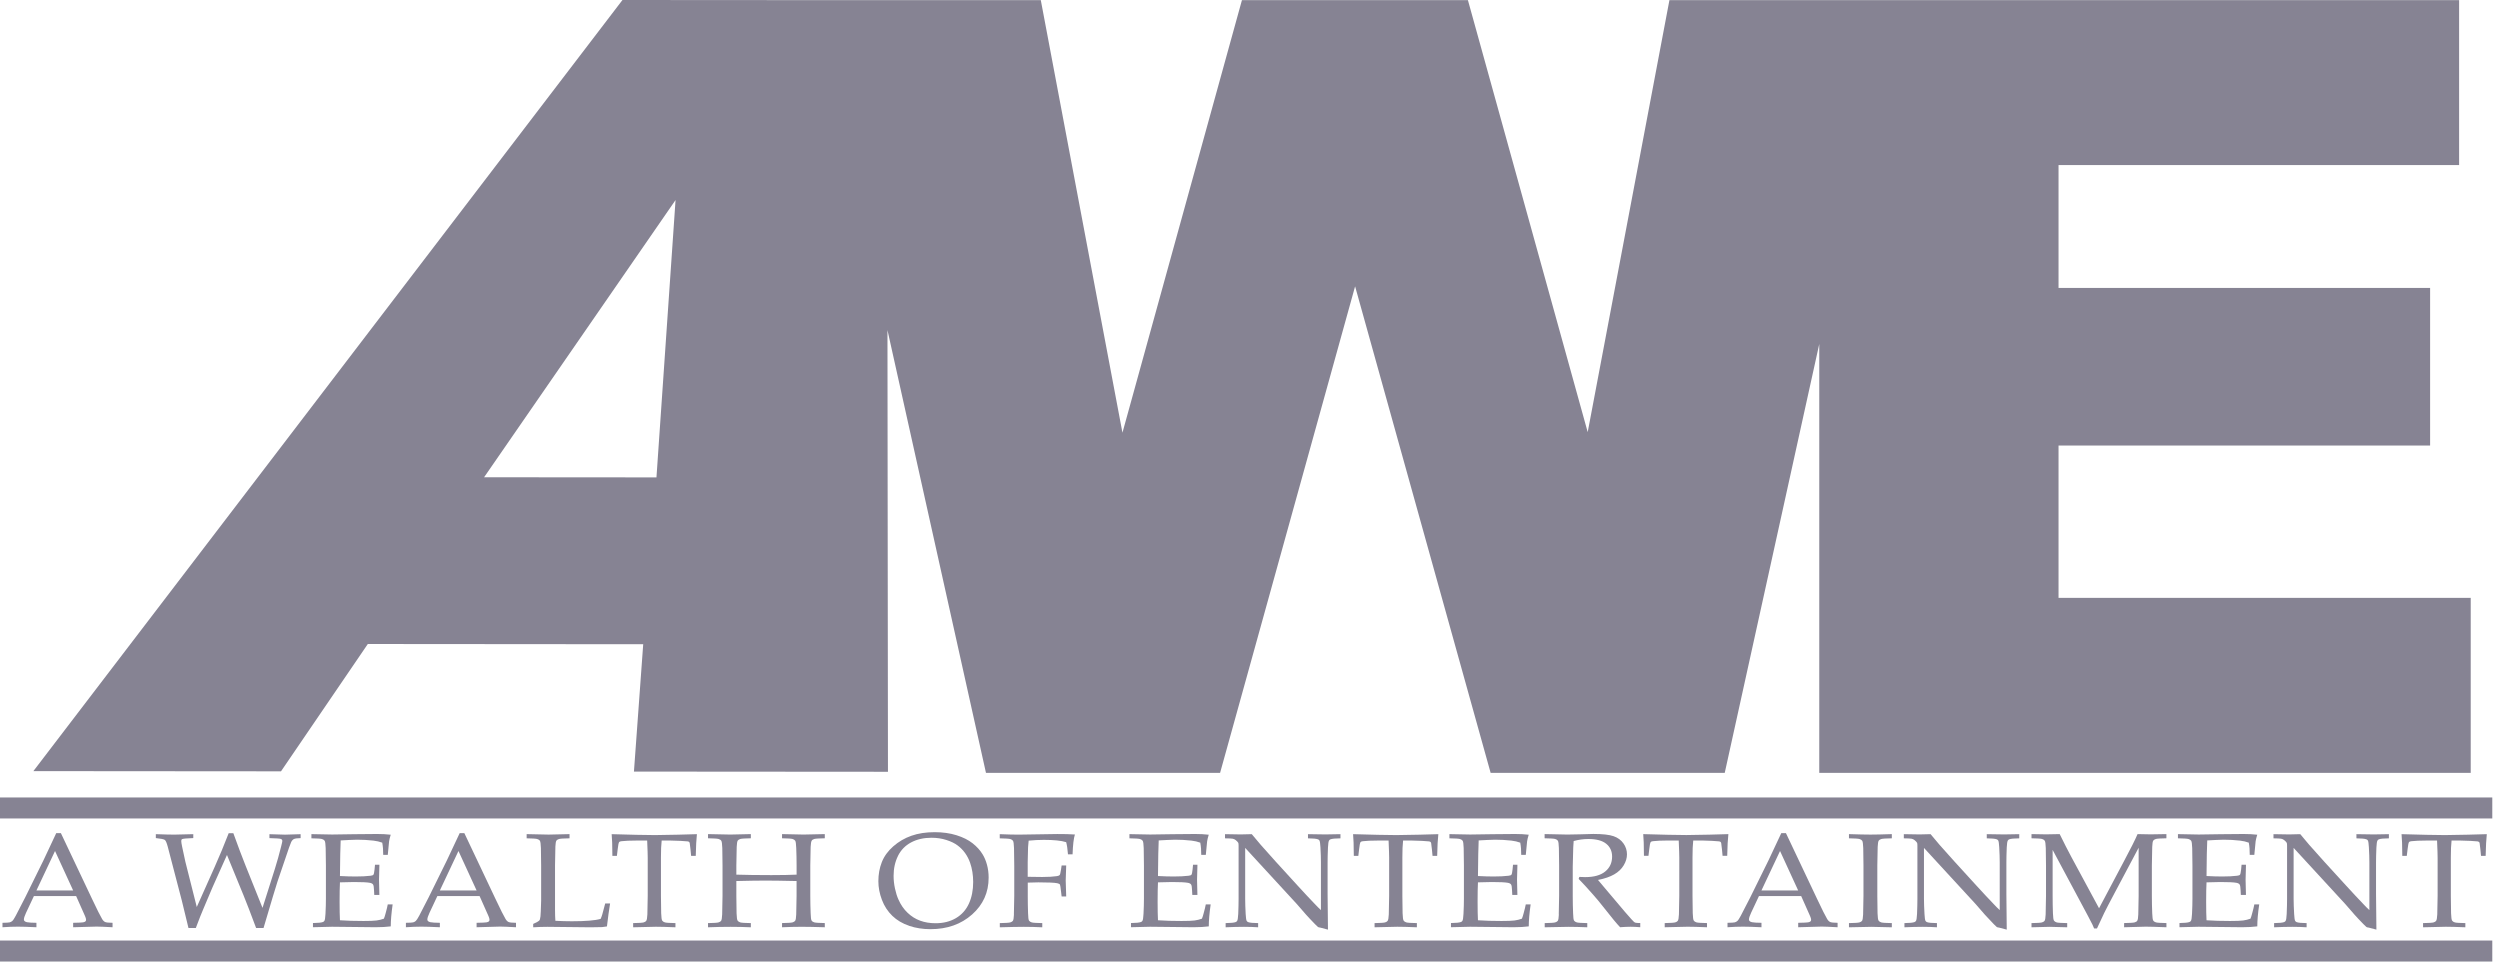 <svg width="208" height="80" viewBox="0 0 208 80" fill="none" xmlns="http://www.w3.org/2000/svg">
<g clip-path="url(#clip0_608_959)">
<path d="M207.358 66.349H0V68.099H207.358V66.349Z" fill="#868393"/>
<path d="M207.358 78.251H0V80H207.358V78.251Z" fill="#868393"/>
<path d="M30.604 53.581L53.515 53.6L52.744 64.196L73.878 64.212L73.837 27.464L82.032 64.3H101.512L112.744 23.824L124.02 64.3H143.499L151.363 28.621V64.3H205.564V49.741H171.27V37.066H202.185V23.956H171.27V13.736H204.598V0.011H138.897L132.097 35.953L122.13 0.011H103.33L93.388 36L86.594 0.011H67.726L51.79 0L2.776 64.157L23.38 64.174L30.602 53.581H30.604ZM56.206 16.643L54.618 39.719L40.276 39.708L56.206 16.643Z" fill="#868393"/>
<path d="M6.912 76.739C6.816 76.758 6.539 76.769 6.086 76.777V77.147L8.039 77.092C8.289 77.092 8.73 77.112 9.364 77.147V76.777C9.043 76.774 8.84 76.752 8.747 76.711C8.656 76.67 8.571 76.588 8.494 76.459C8.357 76.234 8.077 75.677 7.658 74.788L5.066 69.316H4.679C4.136 70.485 3.782 71.236 3.618 71.576L2.101 74.654C1.648 75.543 1.385 76.053 1.311 76.187C1.185 76.423 1.089 76.571 1.023 76.626C0.957 76.684 0.883 76.722 0.804 76.741C0.724 76.76 0.526 76.774 0.206 76.777V77.147C0.672 77.114 1.1 77.098 1.495 77.098C1.835 77.098 2.348 77.114 3.031 77.147V76.777C2.655 76.774 2.392 76.758 2.243 76.728C2.15 76.708 2.082 76.675 2.038 76.629C2.005 76.596 1.988 76.555 1.988 76.503C1.988 76.387 2.046 76.204 2.164 75.951L2.822 74.55H6.333L7.076 76.22C7.134 76.346 7.161 76.451 7.161 76.53C7.161 76.582 7.145 76.623 7.109 76.659C7.074 76.695 7.011 76.719 6.912 76.739ZM3.031 74.086L4.578 70.803L6.086 74.086H3.031Z" fill="#868393"/>
<path d="M15.165 69.811C15.242 69.775 15.546 69.747 16.081 69.728V69.402C15.341 69.427 14.817 69.44 14.504 69.44C14.156 69.44 13.643 69.427 12.965 69.402V69.728C13.39 69.772 13.64 69.824 13.717 69.885C13.794 69.945 13.873 70.131 13.958 70.45L15.129 74.937L15.681 77.211H16.292C16.457 76.775 16.578 76.459 16.652 76.27C16.726 76.078 16.816 75.861 16.921 75.617L17.677 73.832L18.884 71.135L20.267 74.504C20.514 75.107 20.862 76.009 21.309 77.211H21.926L22.708 74.578C22.903 73.936 23.029 73.522 23.089 73.341L23.715 71.503C23.994 70.666 24.164 70.186 24.225 70.063C24.285 69.939 24.362 69.854 24.455 69.808C24.548 69.761 24.735 69.736 25.012 69.731V69.404C24.397 69.429 23.967 69.443 23.715 69.443C23.462 69.443 23.04 69.429 22.417 69.404V69.731C22.99 69.745 23.314 69.769 23.383 69.805C23.454 69.841 23.49 69.895 23.49 69.972C23.49 70.016 23.454 70.181 23.38 70.469C23.224 71.097 23.053 71.703 22.872 72.284L21.841 75.537L20.415 71.98C20.119 71.242 19.787 70.356 19.414 69.322H19.027C18.648 70.302 18.262 71.231 17.869 72.109L16.372 75.463L15.42 71.687C15.376 71.511 15.286 71.1 15.154 70.45C15.105 70.222 15.08 70.06 15.08 69.964C15.08 69.887 15.107 69.838 15.16 69.811H15.165Z" fill="#868393"/>
<path d="M28.344 69.923C28.49 69.912 28.731 69.898 29.066 69.885C29.4 69.871 29.617 69.863 29.713 69.863C30.166 69.863 30.618 69.887 31.071 69.939C31.337 69.97 31.581 70.025 31.803 70.109C31.861 70.414 31.885 70.754 31.883 71.124H32.264C32.33 70.4 32.365 70.022 32.373 69.989C32.398 69.835 32.442 69.657 32.508 69.448C32.151 69.407 31.776 69.388 31.375 69.388C30.975 69.388 30.344 69.394 29.466 69.405L27.637 69.432L25.909 69.399V69.748C26.389 69.756 26.682 69.775 26.784 69.805C26.888 69.835 26.962 69.885 27.009 69.948C27.055 70.011 27.085 70.216 27.096 70.559C27.107 71.031 27.116 71.514 27.116 72.008V74.791C27.116 75.14 27.105 75.554 27.08 76.034C27.063 76.341 27.036 76.533 26.995 76.605C26.97 76.651 26.929 76.687 26.874 76.709C26.74 76.764 26.463 76.791 26.038 76.797V77.145C27.044 77.12 27.574 77.106 27.626 77.106L31.244 77.145C31.74 77.145 32.162 77.12 32.511 77.074C32.511 76.591 32.563 75.982 32.667 75.247H32.261C32.234 75.411 32.173 75.656 32.086 75.977C32.036 76.168 31.989 76.322 31.94 76.434C31.754 76.503 31.553 76.552 31.334 76.583C31.117 76.613 30.75 76.626 30.24 76.626C29.518 76.626 28.866 76.607 28.284 76.566C28.265 76.218 28.254 75.705 28.254 75.033C28.254 74.317 28.265 73.777 28.284 73.412C28.78 73.393 29.164 73.385 29.436 73.385C30.1 73.385 30.544 73.406 30.774 73.45C30.903 73.475 30.991 73.522 31.038 73.588C31.084 73.653 31.112 73.821 31.12 74.089L31.139 74.46H31.564L31.534 73.187L31.564 72.052V71.947H31.2L31.164 72.329C31.137 72.584 31.104 72.732 31.068 72.776C31.032 72.82 30.95 72.85 30.818 72.863C30.478 72.904 30.07 72.924 29.587 72.924C29.192 72.924 28.756 72.91 28.284 72.885L28.309 71.048C28.317 70.697 28.328 70.318 28.344 69.918V69.923Z" fill="#868393"/>
<path d="M40.478 76.739C40.382 76.758 40.105 76.769 39.653 76.777V77.147L41.606 77.092C41.858 77.092 42.297 77.112 42.931 77.147V76.777C42.61 76.774 42.407 76.752 42.313 76.711C42.223 76.67 42.138 76.588 42.061 76.459C41.924 76.234 41.644 75.677 41.224 74.788L38.633 69.316H38.246C37.703 70.485 37.349 71.236 37.184 71.576L35.667 74.654C35.215 75.543 34.952 76.053 34.878 76.187C34.751 76.423 34.655 76.571 34.59 76.626C34.524 76.684 34.45 76.722 34.37 76.741C34.291 76.76 34.093 76.774 33.772 76.777V77.147C34.239 77.114 34.666 77.098 35.061 77.098C35.401 77.098 35.914 77.114 36.597 77.147V76.777C36.222 76.774 35.958 76.758 35.81 76.728C35.717 76.708 35.648 76.675 35.604 76.629C35.572 76.596 35.555 76.555 35.555 76.503C35.555 76.387 35.613 76.204 35.731 75.951L36.389 74.55H39.9L40.643 76.22C40.701 76.346 40.728 76.451 40.728 76.53C40.728 76.582 40.712 76.623 40.676 76.659C40.64 76.695 40.577 76.719 40.478 76.739ZM36.597 74.086L38.144 70.803L39.653 74.086H36.597Z" fill="#868393"/>
<path d="M46.206 70.464C46.217 70.184 46.247 70.008 46.296 69.934C46.337 69.879 46.409 69.838 46.51 69.805C46.614 69.775 46.905 69.756 47.385 69.748V69.399C46.483 69.424 45.904 69.438 45.646 69.438C45.413 69.438 44.801 69.424 43.817 69.399V69.748C44.297 69.756 44.59 69.775 44.692 69.805C44.796 69.835 44.87 69.882 44.916 69.948C44.963 70.011 44.993 70.217 45.004 70.562C45.015 71.034 45.023 71.52 45.023 72.013V74.945C45.023 75.039 45.013 75.335 44.993 75.834C44.982 76.169 44.958 76.385 44.922 76.49C44.906 76.542 44.878 76.583 44.837 76.616C44.768 76.679 44.612 76.761 44.362 76.868V77.151C44.763 77.126 45.155 77.112 45.545 77.112L49.132 77.151C49.568 77.151 49.892 77.145 50.103 77.134C50.199 77.126 50.331 77.109 50.498 77.079C50.583 76.347 50.671 75.711 50.759 75.17H50.353L50.111 76.075C50.07 76.218 50.024 76.341 49.972 76.451C49.516 76.583 48.718 76.649 47.577 76.649C47.124 76.649 46.669 76.635 46.208 76.61C46.189 76.369 46.178 76.059 46.178 75.678V72.013C46.195 71.053 46.203 70.538 46.208 70.464H46.206Z" fill="#868393"/>
<path d="M55.062 69.934H55.803C56.005 69.934 56.28 69.942 56.628 69.961C56.977 69.981 57.177 69.994 57.234 70.005C57.278 70.016 57.311 70.03 57.333 70.049C57.355 70.068 57.371 70.099 57.385 70.142C57.396 70.186 57.418 70.367 57.451 70.683L57.5 71.207H57.887C57.904 70.411 57.937 69.808 57.983 69.402C57.651 69.416 57.125 69.432 56.401 69.446C55.402 69.468 54.766 69.479 54.492 69.479C54.236 69.479 53.729 69.47 52.964 69.457C52.023 69.435 51.332 69.416 50.89 69.402C50.926 69.737 50.948 70.337 50.95 71.207H51.326L51.392 70.655C51.428 70.321 51.469 70.123 51.513 70.06C51.54 70.025 51.603 70 51.699 69.989C52.007 69.953 52.421 69.934 52.942 69.934H53.844L53.88 70.856C53.888 71.037 53.891 71.204 53.891 71.358V74.536C53.872 75.494 53.861 76.009 53.861 76.086C53.85 76.366 53.817 76.541 53.765 76.615C53.729 76.67 53.658 76.712 53.553 76.744C53.449 76.775 53.158 76.794 52.678 76.802V77.15C53.781 77.12 54.412 77.106 54.568 77.106C54.933 77.106 55.476 77.12 56.197 77.15V76.802C55.718 76.794 55.424 76.775 55.322 76.744C55.218 76.714 55.144 76.665 55.098 76.599C55.051 76.533 55.021 76.328 55.01 75.982C54.999 75.513 54.991 75.03 54.991 74.536V71.347C54.991 70.754 55.01 70.282 55.051 69.934H55.062Z" fill="#868393"/>
<path d="M60.084 76.086C60.073 76.366 60.043 76.541 59.994 76.616C59.953 76.671 59.881 76.712 59.777 76.745C59.673 76.775 59.382 76.794 58.907 76.802V77.15C59.53 77.126 60.156 77.112 60.786 77.112C61.365 77.112 61.925 77.126 62.47 77.15V76.802C61.99 76.794 61.697 76.775 61.595 76.745C61.494 76.714 61.417 76.665 61.37 76.599C61.324 76.533 61.294 76.328 61.283 75.985C61.272 75.516 61.264 75.036 61.264 74.542V73.302C62.248 73.278 63.063 73.264 63.699 73.264C64.286 73.264 65.145 73.278 66.275 73.302V74.542C66.258 75.496 66.247 76.012 66.245 76.086C66.236 76.366 66.206 76.541 66.154 76.613C66.113 76.668 66.042 76.709 65.94 76.742C65.836 76.772 65.545 76.791 65.065 76.799V77.148C65.63 77.123 66.179 77.109 66.708 77.109C67.204 77.109 67.844 77.123 68.623 77.148V76.799C68.148 76.791 67.86 76.772 67.753 76.742C67.649 76.712 67.572 76.662 67.528 76.596C67.481 76.531 67.454 76.325 67.446 75.979C67.427 75.51 67.416 75.028 67.416 74.534V72.008C67.432 71.048 67.44 70.532 67.446 70.461C67.457 70.181 67.49 70.005 67.542 69.931C67.578 69.876 67.649 69.835 67.753 69.802C67.857 69.772 68.148 69.753 68.623 69.745V69.397C67.564 69.421 66.974 69.435 66.853 69.435C66.53 69.435 65.935 69.421 65.065 69.397V69.745C65.542 69.753 65.833 69.772 65.937 69.802C66.039 69.833 66.113 69.882 66.159 69.945C66.206 70.008 66.234 70.214 66.247 70.559C66.266 71.031 66.277 71.517 66.277 72.01V72.77C65.751 72.795 65.051 72.809 64.174 72.809C63.03 72.809 62.059 72.795 61.264 72.77V72.01C61.28 71.05 61.288 70.535 61.294 70.461C61.305 70.181 61.335 70.005 61.384 69.931C61.425 69.876 61.497 69.835 61.598 69.802C61.7 69.772 61.99 69.753 62.47 69.745V69.397L60.762 69.435L58.907 69.397V69.745C59.388 69.753 59.681 69.772 59.782 69.802C59.887 69.833 59.961 69.879 60.007 69.945C60.054 70.008 60.084 70.214 60.095 70.559C60.106 71.031 60.114 71.517 60.114 72.01V74.537C60.098 75.494 60.09 76.009 60.084 76.084V76.086Z" fill="#868393"/>
<path d="M75.642 77.03C76.19 77.216 76.783 77.307 77.416 77.307C78.81 77.307 79.964 76.898 80.88 76.083C81.796 75.269 82.255 74.249 82.255 73.022C82.255 72.641 82.208 72.282 82.117 71.947C82.027 71.613 81.903 71.322 81.75 71.075C81.547 70.743 81.273 70.439 80.922 70.162C80.573 69.885 80.123 69.66 79.578 69.49C79.032 69.32 78.426 69.237 77.759 69.237C77.035 69.237 76.393 69.336 75.831 69.534C75.269 69.731 74.767 70.025 74.322 70.414C73.878 70.803 73.56 71.242 73.368 71.728C73.176 72.216 73.08 72.745 73.08 73.321C73.08 73.832 73.179 74.347 73.376 74.868C73.573 75.389 73.864 75.834 74.243 76.199C74.621 76.563 75.088 76.84 75.636 77.024L75.642 77.03ZM74.712 71.209C74.956 70.721 75.321 70.345 75.806 70.088C76.292 69.83 76.854 69.701 77.499 69.701C77.943 69.701 78.357 69.764 78.741 69.887C79.125 70.011 79.438 70.162 79.676 70.343C79.918 70.524 80.123 70.735 80.296 70.976C80.469 71.218 80.609 71.489 80.713 71.785C80.883 72.274 80.968 72.806 80.968 73.385C80.968 74.062 80.85 74.66 80.614 75.178C80.379 75.697 80.019 76.1 79.539 76.385C79.059 76.67 78.491 76.813 77.841 76.813C77.372 76.813 76.945 76.744 76.561 76.602C76.174 76.462 75.825 76.243 75.513 75.946C75.2 75.65 74.945 75.282 74.753 74.846C74.635 74.589 74.539 74.281 74.462 73.925C74.385 73.568 74.347 73.217 74.347 72.871C74.347 72.254 74.47 71.7 74.715 71.209H74.712Z" fill="#868393"/>
<path d="M84.361 76.086C84.35 76.366 84.32 76.542 84.27 76.616C84.229 76.671 84.158 76.712 84.054 76.745C83.949 76.775 83.659 76.794 83.184 76.802V77.151C84.062 77.126 84.728 77.112 85.184 77.112C85.694 77.112 86.204 77.126 86.717 77.151V76.802C86.24 76.794 85.949 76.775 85.845 76.745C85.74 76.715 85.664 76.665 85.617 76.599C85.57 76.533 85.543 76.328 85.535 75.982C85.518 75.513 85.51 75.03 85.51 74.537V73.434C85.812 73.42 86.108 73.412 86.396 73.412C87.208 73.412 87.729 73.437 87.96 73.483C88.08 73.508 88.157 73.546 88.19 73.599C88.209 73.629 88.242 73.84 88.286 74.238L88.327 74.586H88.708L88.667 73.25L88.708 72.005H88.327L88.278 72.342C88.237 72.608 88.201 72.762 88.165 72.803C88.132 72.844 88.055 72.874 87.938 72.894C87.63 72.94 87.219 72.965 86.706 72.965C86.358 72.965 85.957 72.96 85.505 72.949V71.739C85.521 71.007 85.532 70.59 85.535 70.491C85.543 70.321 85.559 70.137 85.584 69.942C86.02 69.898 86.443 69.877 86.851 69.877C87.26 69.877 87.619 69.893 87.927 69.923C88.237 69.953 88.494 70.003 88.706 70.069C88.771 70.305 88.821 70.645 88.856 71.083H89.238C89.265 70.291 89.331 69.74 89.432 69.43C89.235 69.416 89.013 69.405 88.769 69.399C88.525 69.394 88.256 69.391 87.96 69.391C87.685 69.391 87.156 69.399 86.371 69.416C85.587 69.432 85.044 69.441 84.742 69.441C84.314 69.441 83.793 69.427 83.179 69.402V69.75C83.659 69.759 83.952 69.778 84.054 69.808C84.158 69.838 84.232 69.885 84.279 69.951C84.325 70.014 84.355 70.219 84.366 70.565C84.377 71.037 84.386 71.522 84.386 72.016V74.542C84.369 75.499 84.361 76.015 84.355 76.089L84.361 76.086Z" fill="#868393"/>
<path d="M96.405 69.923C96.55 69.912 96.791 69.898 97.126 69.885C97.461 69.871 97.677 69.863 97.773 69.863C98.226 69.863 98.678 69.887 99.131 69.939C99.397 69.97 99.641 70.025 99.863 70.109C99.921 70.414 99.946 70.754 99.943 71.124H100.324C100.39 70.4 100.426 70.022 100.434 69.989C100.459 69.835 100.502 69.657 100.568 69.448C100.212 69.407 99.836 69.388 99.435 69.388C99.035 69.388 98.404 69.394 97.526 69.405L95.697 69.432L93.969 69.399V69.748C94.449 69.756 94.743 69.775 94.844 69.805C94.948 69.835 95.022 69.885 95.069 69.948C95.115 70.011 95.146 70.216 95.157 70.559C95.168 71.031 95.176 71.514 95.176 72.008V74.791C95.176 75.14 95.165 75.554 95.14 76.034C95.124 76.341 95.096 76.533 95.055 76.605C95.031 76.651 94.989 76.687 94.934 76.709C94.8 76.764 94.523 76.791 94.098 76.797V77.145C95.105 77.12 95.634 77.106 95.686 77.106L99.304 77.145C99.8 77.145 100.223 77.12 100.571 77.074C100.571 76.591 100.623 75.982 100.727 75.247H100.321C100.294 75.411 100.234 75.656 100.146 75.977C100.096 76.168 100.05 76.322 100 76.434C99.814 76.503 99.614 76.552 99.394 76.583C99.178 76.613 98.81 76.626 98.3 76.626C97.579 76.626 96.926 76.607 96.344 76.566C96.325 76.218 96.314 75.705 96.314 75.033C96.314 74.317 96.325 73.777 96.344 73.412C96.841 73.393 97.225 73.385 97.496 73.385C98.16 73.385 98.604 73.406 98.835 73.45C98.964 73.475 99.051 73.522 99.098 73.588C99.145 73.653 99.172 73.821 99.18 74.089L99.2 74.46H99.625L99.594 73.187L99.625 72.052V71.947H99.26L99.224 72.329C99.197 72.584 99.164 72.732 99.128 72.776C99.093 72.82 99.01 72.85 98.879 72.863C98.538 72.904 98.13 72.924 97.647 72.924C97.252 72.924 96.816 72.91 96.344 72.885L96.369 71.048C96.377 70.697 96.388 70.318 96.405 69.918V69.923Z" fill="#868393"/>
<path d="M109.337 75.154C108.986 74.791 108.523 74.295 107.944 73.662L106.136 71.681L104.897 70.293C104.738 70.101 104.488 69.802 104.148 69.402C103.846 69.416 103.544 69.424 103.237 69.424C103.056 69.424 102.617 69.416 101.921 69.402V69.75C102.247 69.753 102.458 69.764 102.554 69.78C102.65 69.797 102.733 69.835 102.807 69.893C102.919 69.983 102.993 70.063 103.026 70.126C103.042 70.162 103.051 70.241 103.051 70.359V74.797C103.051 75.145 103.04 75.559 103.021 76.04C103.004 76.347 102.977 76.539 102.936 76.61C102.911 76.657 102.87 76.692 102.815 76.714C102.68 76.769 102.401 76.796 101.973 76.802V77.15C102.521 77.126 103.032 77.112 103.501 77.112C103.928 77.112 104.321 77.126 104.677 77.15V76.802C104.258 76.799 103.981 76.772 103.846 76.72C103.789 76.698 103.747 76.662 103.72 76.61C103.684 76.541 103.657 76.352 103.64 76.048C103.613 75.559 103.599 75.134 103.599 74.775V70.546L107.897 75.217L108.679 76.116C108.838 76.292 109.082 76.555 109.42 76.901C109.546 77.03 109.623 77.104 109.65 77.12C109.669 77.134 109.691 77.145 109.716 77.153L109.861 77.18L110.487 77.345C110.467 75.897 110.456 74.907 110.456 74.375V71.752C110.456 71.407 110.467 70.995 110.487 70.515C110.503 70.203 110.53 70.013 110.572 69.942C110.596 69.89 110.637 69.854 110.692 69.832C110.827 69.78 111.104 69.753 111.526 69.75V69.402C111.15 69.416 110.733 69.424 110.273 69.424C109.784 69.424 109.302 69.416 108.824 69.402V69.75C109.244 69.753 109.521 69.78 109.655 69.832C109.713 69.854 109.754 69.887 109.782 69.937C109.817 70.008 109.845 70.195 109.861 70.496C109.889 70.974 109.902 71.39 109.902 71.747V75.721C109.751 75.584 109.562 75.395 109.34 75.156L109.337 75.154Z" fill="#868393"/>
<path d="M116.746 69.934H117.486C117.689 69.934 117.963 69.942 118.312 69.961C118.66 69.981 118.86 69.994 118.918 70.005C118.962 70.016 118.995 70.03 119.019 70.049C119.041 70.068 119.058 70.099 119.071 70.142C119.082 70.186 119.104 70.367 119.137 70.683L119.187 71.207H119.573C119.59 70.411 119.623 69.808 119.669 69.402C119.337 69.416 118.811 69.432 118.087 69.446C117.088 69.468 116.452 69.479 116.178 69.479C115.923 69.479 115.415 69.47 114.65 69.457C113.709 69.435 113.018 69.416 112.576 69.402C112.612 69.737 112.634 70.337 112.637 71.207H113.013L113.078 70.655C113.114 70.321 113.155 70.123 113.199 70.06C113.226 70.025 113.29 70 113.386 69.989C113.693 69.953 114.107 69.934 114.628 69.934H115.53L115.566 70.856C115.574 71.037 115.577 71.204 115.577 71.358V74.536C115.558 75.494 115.547 76.009 115.547 76.086C115.536 76.366 115.503 76.541 115.451 76.615C115.415 76.67 115.344 76.712 115.24 76.744C115.135 76.775 114.845 76.794 114.365 76.802V77.15C115.467 77.12 116.098 77.106 116.255 77.106C116.619 77.106 117.162 77.12 117.884 77.15V76.802C117.404 76.794 117.11 76.775 117.009 76.744C116.905 76.714 116.831 76.665 116.784 76.599C116.737 76.533 116.707 76.328 116.696 75.982C116.685 75.513 116.677 75.03 116.677 74.536V71.347C116.677 70.754 116.696 70.282 116.737 69.934H116.746Z" fill="#868393"/>
<path d="M123.026 69.923C123.172 69.912 123.413 69.898 123.748 69.885C124.082 69.871 124.299 69.863 124.395 69.863C124.848 69.863 125.3 69.887 125.753 69.939C126.019 69.97 126.263 70.025 126.485 70.109C126.543 70.414 126.567 70.754 126.565 71.124H126.946C127.012 70.4 127.047 70.022 127.056 69.989C127.08 69.835 127.124 69.657 127.19 69.448C126.833 69.407 126.458 69.388 126.057 69.388C125.657 69.388 125.026 69.394 124.148 69.405L122.319 69.432L120.591 69.399V69.748C121.071 69.756 121.364 69.775 121.466 69.805C121.57 69.835 121.644 69.885 121.691 69.948C121.737 70.011 121.767 70.216 121.778 70.559C121.789 71.031 121.798 71.514 121.798 72.008V74.791C121.798 75.14 121.787 75.554 121.762 76.034C121.746 76.341 121.718 76.533 121.677 76.605C121.652 76.651 121.611 76.687 121.556 76.709C121.422 76.764 121.145 76.791 120.72 76.797V77.145C121.726 77.12 122.256 77.106 122.308 77.106L125.926 77.145C126.422 77.145 126.844 77.12 127.193 77.074C127.193 76.591 127.245 75.982 127.349 75.247H126.943C126.916 75.411 126.855 75.656 126.768 75.977C126.718 76.168 126.672 76.322 126.622 76.434C126.436 76.503 126.236 76.552 126.016 76.583C125.797 76.613 125.432 76.626 124.922 76.626C124.2 76.626 123.548 76.607 122.966 76.566C122.947 76.218 122.936 75.705 122.936 75.033C122.936 74.317 122.947 73.777 122.966 73.412C123.463 73.393 123.847 73.385 124.118 73.385C124.782 73.385 125.226 73.406 125.457 73.45C125.586 73.475 125.673 73.522 125.72 73.588C125.767 73.653 125.794 73.821 125.802 74.089L125.821 74.46H126.247L126.216 73.187L126.247 72.052V71.947H125.882L125.846 72.329C125.819 72.584 125.786 72.732 125.75 72.776C125.714 72.82 125.632 72.85 125.5 72.863C125.16 72.904 124.752 72.924 124.269 72.924C123.871 72.924 123.438 72.91 122.966 72.885L122.991 71.048C122.999 70.697 123.01 70.318 123.026 69.918V69.923Z" fill="#868393"/>
<path d="M129.697 76.086C129.686 76.366 129.656 76.541 129.607 76.615C129.565 76.67 129.494 76.711 129.39 76.744C129.286 76.774 128.995 76.794 128.52 76.802V77.15C129.437 77.126 130.089 77.112 130.479 77.112C130.959 77.112 131.485 77.126 132.061 77.15V76.802C131.587 76.794 131.296 76.774 131.192 76.744C131.088 76.714 131.011 76.665 130.964 76.599C130.918 76.533 130.89 76.327 130.882 75.982C130.863 75.513 130.852 75.03 130.852 74.536V72.114C130.877 71.108 130.89 70.578 130.893 70.526C130.901 70.356 130.912 70.172 130.929 69.975C131.329 69.862 131.738 69.805 132.152 69.805C132.816 69.805 133.309 69.937 133.636 70.2C133.962 70.463 134.127 70.82 134.127 71.267C134.127 71.78 133.938 72.194 133.556 72.507C133.178 72.819 132.618 72.976 131.883 72.976C131.773 72.976 131.614 72.97 131.403 72.959L131.343 73.124C131.727 73.519 132.133 73.96 132.558 74.448C132.821 74.742 133.126 75.109 133.468 75.548C134.088 76.341 134.53 76.873 134.793 77.145C135.139 77.12 135.43 77.106 135.668 77.106C135.907 77.106 136.165 77.12 136.469 77.145V76.796C136.263 76.796 136.129 76.788 136.069 76.769C136.033 76.758 135.995 76.739 135.959 76.714C135.888 76.656 135.633 76.374 135.196 75.869L133.669 74.062C133.293 73.623 133.054 73.34 132.953 73.212C133.507 73.102 133.957 72.948 134.302 72.748C134.648 72.548 134.911 72.298 135.092 71.994C135.273 71.692 135.364 71.388 135.364 71.083C135.364 70.757 135.268 70.452 135.073 70.175C134.878 69.898 134.607 69.695 134.253 69.572C133.899 69.448 133.337 69.385 132.566 69.385C132.465 69.385 132.1 69.396 131.469 69.415C130.983 69.429 130.627 69.435 130.397 69.435L129.234 69.41C128.91 69.404 128.669 69.399 128.512 69.396V69.745C128.992 69.753 129.286 69.772 129.387 69.802C129.491 69.832 129.565 69.879 129.612 69.945C129.659 70.008 129.689 70.214 129.7 70.559C129.711 71.031 129.719 71.516 129.719 72.01V74.536C129.703 75.493 129.694 76.009 129.689 76.083L129.697 76.086Z" fill="#868393"/>
<path d="M140.317 69.476C140.062 69.476 139.555 69.468 138.79 69.454C137.849 69.432 137.158 69.413 136.716 69.399C136.752 69.734 136.774 70.335 136.776 71.204H137.152L137.218 70.653C137.254 70.318 137.295 70.121 137.339 70.058C137.366 70.022 137.429 69.997 137.525 69.986C137.832 69.951 138.247 69.931 138.768 69.931H139.67L139.706 70.853C139.714 71.034 139.717 71.201 139.717 71.355V74.534C139.698 75.491 139.687 76.007 139.687 76.084C139.676 76.364 139.643 76.539 139.591 76.613C139.555 76.668 139.484 76.709 139.379 76.742C139.275 76.772 138.984 76.791 138.504 76.8V77.148C139.607 77.118 140.238 77.104 140.394 77.104C140.759 77.104 141.302 77.118 142.023 77.148V76.8C141.543 76.791 141.25 76.772 141.148 76.742C141.044 76.712 140.97 76.662 140.924 76.597C140.877 76.531 140.847 76.325 140.836 75.98C140.825 75.51 140.817 75.028 140.817 74.534V71.344C140.817 70.752 140.836 70.28 140.877 69.931H141.617C141.82 69.931 142.095 69.94 142.443 69.959C142.791 69.978 142.992 69.992 143.049 70.003C143.093 70.014 143.126 70.028 143.151 70.047C143.173 70.066 143.189 70.096 143.203 70.14C143.214 70.184 143.236 70.365 143.269 70.68L143.318 71.204H143.705C143.721 70.409 143.754 69.805 143.801 69.399C143.469 69.413 142.942 69.43 142.218 69.443C141.22 69.465 140.583 69.476 140.309 69.476H140.317Z" fill="#868393"/>
<path d="M150.433 76.739C150.337 76.758 150.06 76.769 149.61 76.777V77.147L151.563 77.092C151.815 77.092 152.254 77.112 152.888 77.147V76.777C152.567 76.774 152.364 76.752 152.271 76.711C152.18 76.67 152.095 76.588 152.018 76.459C151.881 76.234 151.601 75.677 151.182 74.788L148.59 69.316H148.203C147.66 70.485 147.306 71.236 147.142 71.576L145.625 74.654C145.172 75.543 144.909 76.053 144.835 76.187C144.709 76.423 144.613 76.571 144.547 76.626C144.481 76.684 144.407 76.722 144.327 76.741C144.248 76.76 144.05 76.774 143.729 76.777V77.147C144.196 77.114 144.624 77.098 145.019 77.098C145.359 77.098 145.872 77.114 146.555 77.147V76.777C146.179 76.774 145.916 76.758 145.767 76.728C145.674 76.708 145.606 76.675 145.562 76.629C145.529 76.596 145.512 76.555 145.512 76.503C145.512 76.387 145.57 76.204 145.688 75.951L146.346 74.55H149.857L150.6 76.22C150.658 76.346 150.685 76.451 150.685 76.53C150.685 76.582 150.669 76.623 150.633 76.659C150.598 76.695 150.532 76.719 150.436 76.739H150.433ZM146.552 74.086L148.099 70.803L149.607 74.086H146.552Z" fill="#868393"/>
<path d="M155.011 76.086C155 76.366 154.97 76.542 154.92 76.616C154.879 76.671 154.808 76.712 154.703 76.745C154.599 76.775 154.308 76.794 153.834 76.802V77.151L155.705 77.112C155.976 77.112 156.538 77.126 157.4 77.151V76.802C156.92 76.794 156.626 76.775 156.525 76.745C156.42 76.715 156.346 76.665 156.3 76.599C156.253 76.534 156.223 76.328 156.212 75.982C156.201 75.513 156.193 75.03 156.193 74.537V72.011C156.209 71.051 156.218 70.535 156.223 70.464C156.234 70.184 156.264 70.008 156.314 69.934C156.355 69.879 156.426 69.838 156.527 69.805C156.629 69.775 156.92 69.756 157.4 69.748V69.399C156.618 69.424 156.026 69.438 155.62 69.438C155.214 69.438 154.605 69.424 153.834 69.399V69.748C154.314 69.756 154.607 69.775 154.709 69.805C154.813 69.835 154.887 69.882 154.934 69.948C154.98 70.011 155.011 70.217 155.022 70.562C155.033 71.034 155.041 71.52 155.041 72.013V74.54C155.024 75.497 155.016 76.012 155.011 76.086Z" fill="#868393"/>
<path d="M165.815 75.154C165.463 74.791 165 74.295 164.421 73.662L162.614 71.681L161.374 70.293C161.215 70.101 160.965 69.802 160.625 69.402C160.323 69.416 160.022 69.424 159.715 69.424C159.533 69.424 159.095 69.416 158.398 69.402V69.75C158.724 69.753 158.936 69.764 159.032 69.78C159.128 69.797 159.21 69.835 159.284 69.893C159.396 69.983 159.47 70.063 159.503 70.126C159.52 70.162 159.528 70.241 159.528 70.359V74.797C159.528 75.145 159.517 75.559 159.498 76.04C159.481 76.347 159.454 76.539 159.413 76.61C159.388 76.657 159.347 76.692 159.292 76.714C159.158 76.769 158.878 76.796 158.45 76.802V77.15C158.999 77.126 159.509 77.112 159.978 77.112C160.406 77.112 160.798 77.126 161.154 77.15V76.802C160.735 76.799 160.458 76.772 160.323 76.72C160.266 76.698 160.225 76.662 160.197 76.61C160.162 76.541 160.134 76.352 160.118 76.048C160.09 75.559 160.074 75.134 160.074 74.775V70.546L164.372 75.217L165.154 76.116C165.31 76.292 165.557 76.555 165.894 76.901C166.02 77.03 166.097 77.104 166.124 77.12C166.144 77.134 166.166 77.145 166.19 77.153L166.336 77.18L166.961 77.345C166.942 75.897 166.931 74.907 166.931 74.375V71.752C166.931 71.407 166.942 70.995 166.961 70.515C166.977 70.203 167.005 70.013 167.046 69.942C167.071 69.89 167.112 69.854 167.167 69.832C167.301 69.78 167.578 69.753 168.001 69.75V69.402C167.625 69.416 167.208 69.424 166.747 69.424C166.259 69.424 165.776 69.416 165.299 69.402V69.75C165.719 69.753 165.996 69.78 166.13 69.832C166.188 69.854 166.229 69.887 166.256 69.937C166.292 70.008 166.319 70.195 166.336 70.496C166.363 70.974 166.377 71.39 166.377 71.747V75.721C166.226 75.584 166.037 75.395 165.815 75.156V75.154Z" fill="#868393"/>
<path d="M170.198 76.086C170.187 76.366 170.157 76.541 170.107 76.616C170.066 76.671 169.995 76.712 169.89 76.745C169.786 76.775 169.496 76.794 169.021 76.802V77.15L170.53 77.112L171.991 77.15V76.802C171.511 76.794 171.218 76.775 171.117 76.745C171.012 76.714 170.938 76.665 170.892 76.599C170.845 76.533 170.815 76.328 170.804 75.982C170.787 75.513 170.779 75.03 170.779 74.537V70.713L173.676 76.127L174.087 76.917C174.131 77 174.18 77.112 174.232 77.249H174.468C174.74 76.657 174.94 76.223 175.074 75.952C175.261 75.576 175.516 75.082 175.845 74.468L177.935 70.532V74.534C177.919 75.491 177.908 76.007 177.905 76.084C177.897 76.363 177.867 76.539 177.814 76.613C177.779 76.668 177.708 76.709 177.603 76.742C177.499 76.772 177.206 76.791 176.726 76.799V77.148C177.65 77.115 178.248 77.098 178.519 77.098C178.854 77.098 179.43 77.115 180.247 77.148V76.799C179.77 76.791 179.479 76.772 179.375 76.742C179.274 76.712 179.197 76.662 179.153 76.596C179.106 76.531 179.076 76.325 179.065 75.979C179.046 75.51 179.035 75.028 179.035 74.534V72.008C179.052 71.048 179.062 70.532 179.065 70.461C179.073 70.181 179.104 70.005 179.156 69.931C179.197 69.876 179.268 69.835 179.37 69.802C179.474 69.772 179.765 69.753 180.245 69.745V69.397C179.638 69.41 179.2 69.418 178.928 69.418C178.632 69.418 178.273 69.41 177.845 69.397C177.655 69.846 177.277 70.601 176.709 71.662L174.641 75.568L172.343 71.311C172.046 70.762 171.723 70.123 171.366 69.397C171.007 69.41 170.631 69.418 170.239 69.418C169.847 69.418 169.443 69.41 169.021 69.397V69.745C169.501 69.753 169.794 69.772 169.896 69.802C170 69.833 170.074 69.879 170.121 69.945C170.167 70.008 170.198 70.214 170.209 70.559C170.22 71.031 170.228 71.517 170.228 72.01V74.537C170.211 75.494 170.203 76.009 170.198 76.084V76.086Z" fill="#868393"/>
<path d="M183.637 69.923C183.783 69.912 184.024 69.898 184.359 69.885C184.693 69.871 184.91 69.863 185.009 69.863C185.461 69.863 185.914 69.887 186.367 69.939C186.633 69.97 186.877 70.025 187.099 70.109C187.157 70.414 187.181 70.754 187.178 71.124H187.56C187.626 70.4 187.661 70.022 187.669 69.989C187.694 69.835 187.738 69.657 187.804 69.448C187.447 69.407 187.071 69.388 186.671 69.388C186.271 69.388 185.64 69.394 184.762 69.405L182.933 69.432L181.205 69.399V69.748C181.685 69.756 181.978 69.775 182.08 69.805C182.184 69.835 182.258 69.885 182.304 69.948C182.351 70.011 182.381 70.216 182.392 70.559C182.403 71.031 182.411 71.514 182.411 72.008V74.791C182.411 75.14 182.4 75.554 182.376 76.034C182.359 76.341 182.332 76.533 182.291 76.605C182.266 76.651 182.225 76.687 182.17 76.709C182.036 76.764 181.759 76.791 181.333 76.797V77.145C182.34 77.12 182.869 77.106 182.922 77.106L186.539 77.145C187.036 77.145 187.458 77.12 187.807 77.074C187.807 76.591 187.859 75.982 187.966 75.247H187.56C187.532 75.411 187.472 75.656 187.384 75.977C187.335 76.168 187.288 76.322 187.239 76.434C187.052 76.503 186.852 76.552 186.633 76.583C186.416 76.613 186.048 76.626 185.538 76.626C184.817 76.626 184.164 76.607 183.583 76.566C183.563 76.218 183.552 75.705 183.552 75.033C183.552 74.317 183.563 73.777 183.583 73.412C184.079 73.393 184.463 73.385 184.735 73.385C185.398 73.385 185.843 73.406 186.073 73.45C186.202 73.475 186.29 73.522 186.336 73.588C186.383 73.653 186.41 73.821 186.419 74.089L186.438 74.46H186.863L186.833 73.187L186.863 72.052V71.947H186.498L186.463 72.329C186.435 72.584 186.402 72.732 186.367 72.776C186.331 72.82 186.249 72.85 186.117 72.863C185.777 72.904 185.368 72.924 184.885 72.924C184.49 72.924 184.054 72.91 183.583 72.885L183.607 71.048C183.616 70.697 183.626 70.318 183.643 69.918L183.637 69.923Z" fill="#868393"/>
<path d="M196.57 75.154C196.219 74.791 195.756 74.295 195.177 73.662L193.369 71.681L192.13 70.293C191.97 70.101 191.721 69.802 191.381 69.402C191.079 69.416 190.777 69.424 190.47 69.424C190.289 69.424 189.85 69.416 189.154 69.402V69.75C189.48 69.753 189.691 69.764 189.787 69.78C189.883 69.797 189.965 69.835 190.039 69.893C190.152 69.983 190.226 70.063 190.259 70.126C190.275 70.162 190.284 70.241 190.284 70.359V74.797C190.284 75.145 190.273 75.559 190.253 76.04C190.237 76.347 190.21 76.539 190.168 76.61C190.144 76.657 190.103 76.692 190.048 76.714C189.913 76.769 189.634 76.796 189.206 76.802V77.15C189.754 77.126 190.264 77.112 190.733 77.112C191.161 77.112 191.554 77.126 191.91 77.15V76.802C191.49 76.799 191.213 76.772 191.079 76.72C191.021 76.698 190.98 76.662 190.953 76.61C190.917 76.541 190.89 76.352 190.873 76.048C190.846 75.559 190.829 75.134 190.829 74.775V70.546L195.127 75.217L195.909 76.116C196.065 76.292 196.312 76.555 196.65 76.901C196.776 77.03 196.853 77.104 196.88 77.12C196.899 77.134 196.921 77.145 196.946 77.153L197.091 77.18L197.717 77.345C197.697 75.897 197.686 74.907 197.686 74.375V71.752C197.686 71.407 197.697 70.995 197.717 70.515C197.733 70.203 197.761 70.013 197.802 69.942C197.826 69.89 197.868 69.854 197.922 69.832C198.057 69.78 198.334 69.753 198.756 69.75V69.402C198.38 69.416 197.964 69.424 197.503 69.424C197.015 69.424 196.532 69.416 196.055 69.402V69.75C196.474 69.753 196.751 69.78 196.886 69.832C196.943 69.854 196.984 69.887 197.012 69.937C197.047 70.008 197.075 70.195 197.091 70.496C197.119 70.974 197.132 71.39 197.132 71.747V75.721C196.982 75.584 196.792 75.395 196.57 75.156V75.154Z" fill="#868393"/>
<path d="M203.978 69.934H204.719C204.922 69.934 205.196 69.942 205.545 69.961C205.893 69.981 206.093 69.994 206.151 70.005C206.195 70.016 206.228 70.03 206.252 70.049C206.274 70.068 206.291 70.099 206.304 70.142C206.315 70.186 206.337 70.367 206.37 70.683L206.42 71.207H206.806C206.823 70.411 206.856 69.808 206.902 69.402C206.57 69.416 206.044 69.432 205.32 69.446C204.321 69.468 203.685 69.479 203.411 69.479C203.156 69.479 202.648 69.47 201.883 69.457C200.942 69.435 200.251 69.416 199.809 69.402C199.845 69.737 199.867 70.337 199.87 71.207H200.245L200.311 70.655C200.347 70.321 200.388 70.123 200.432 70.06C200.459 70.025 200.522 70 200.618 69.989C200.926 69.953 201.34 69.934 201.861 69.934H202.763L202.799 70.856C202.807 71.037 202.81 71.204 202.81 71.358V74.536C202.791 75.494 202.78 76.009 202.78 76.086C202.769 76.366 202.736 76.541 202.684 76.615C202.648 76.67 202.577 76.712 202.473 76.744C202.368 76.775 202.078 76.794 201.598 76.802V77.15C202.7 77.12 203.331 77.106 203.487 77.106C203.852 77.106 204.395 77.12 205.117 77.15V76.802C204.637 76.794 204.343 76.775 204.242 76.744C204.138 76.714 204.063 76.665 204.017 76.599C203.97 76.533 203.94 76.328 203.929 75.982C203.918 75.513 203.91 75.03 203.91 74.536V71.347C203.91 70.754 203.929 70.282 203.97 69.934H203.978Z" fill="#868393"/>
</g>
<defs>
<clipPath id="clip0_608_959">
<rect width="207.358" height="80" fill="white"/>
</clipPath>
</defs>
</svg>
